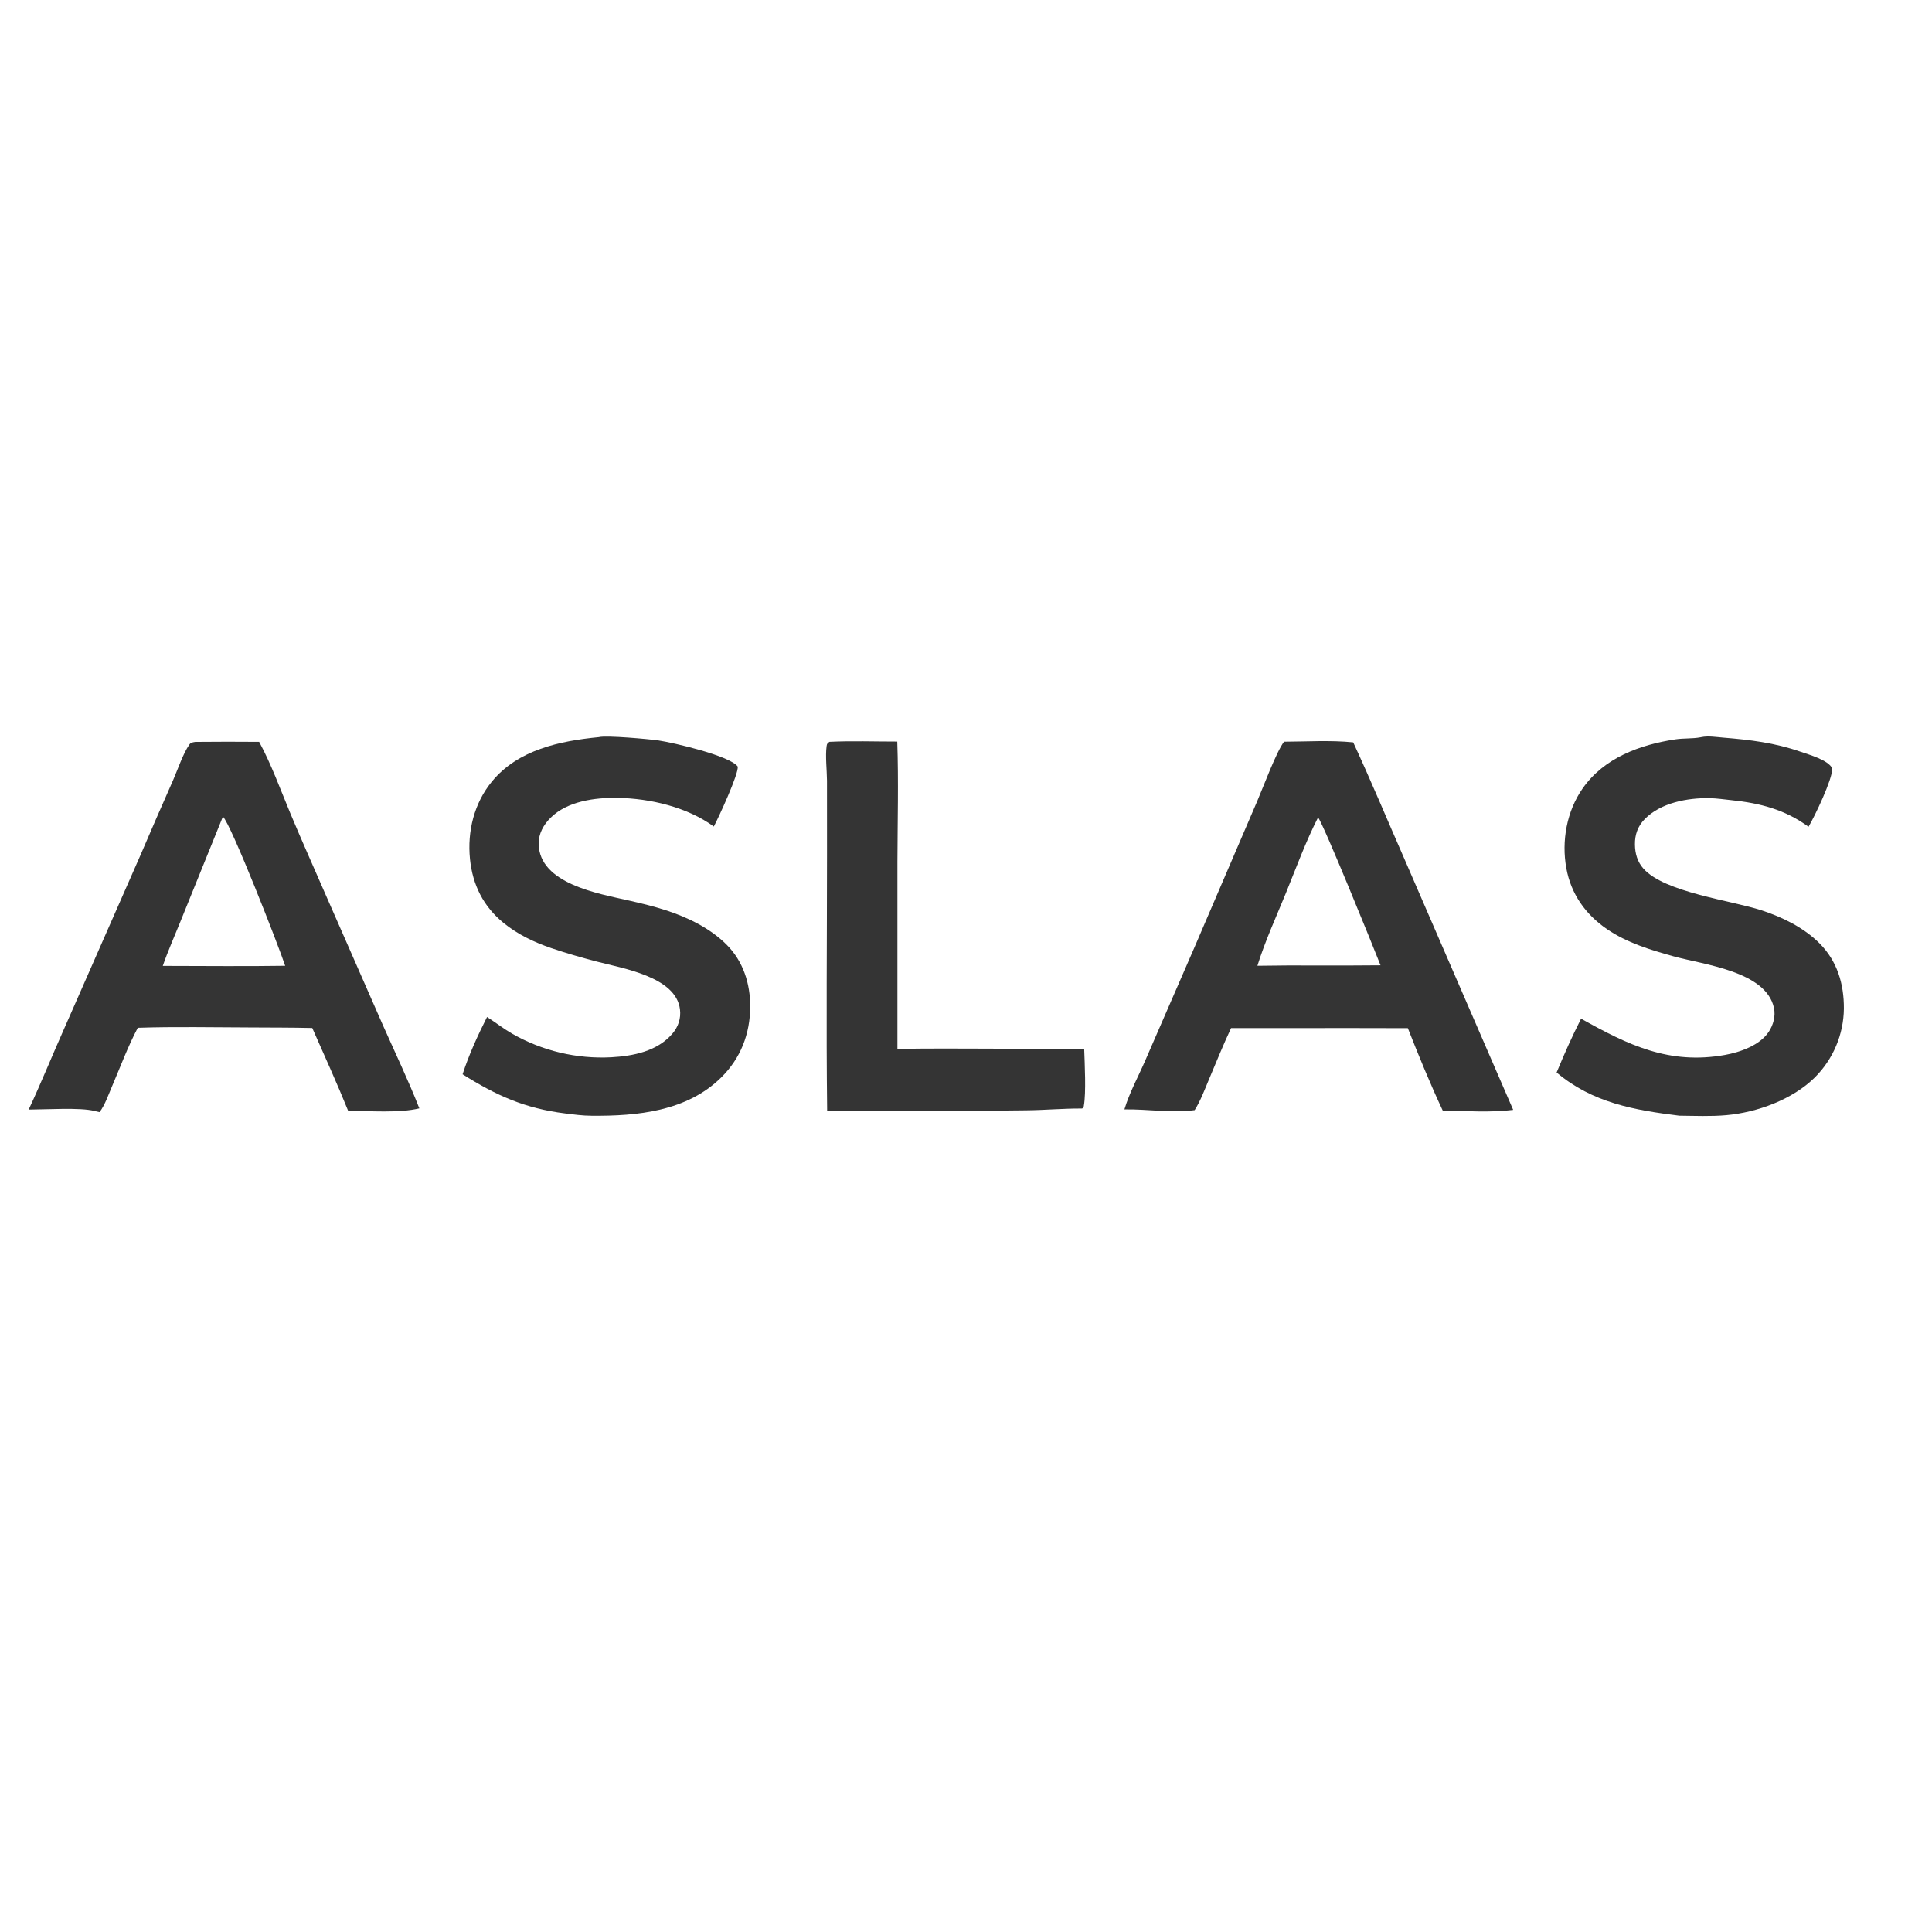 <svg height="1024" width="1024" xmlns:xlink="http://www.w3.org/1999/xlink" xmlns="http://www.w3.org/2000/svg">
	<path d="M680.564 393.116C692.621 393.067 705.266 392.259 717.233 393.465C726.589 413.669 735.171 434.271 744.107 454.664L802.018 588.25C790.262 589.777 776.616 588.807 764.681 588.629C757.978 574.333 751.969 559.63 746.184 544.941L716.75 544.883L652.488 544.916C648.311 553.838 644.617 562.977 640.796 572.054C638.499 577.513 636.353 583.373 633.186 588.39C620.835 590.004 608.35 587.813 595.962 587.995C598.58 579.196 603.426 570.383 607.083 561.914L633.313 501.592L666.291 424.765C669.59 417.087 676.472 398.496 680.564 393.116ZM666.448 511.879Q683.142 511.592 699.837 511.736Q715.774 511.769 731.711 511.625C728.418 503.2 701.042 435.654 698.59 433.28C692.019 446.132 686.966 460.071 681.515 473.439C676.358 486.087 670.504 498.832 666.448 511.879Z" fill="#343434"></path>
	<path d="M103.518 393.219Q120.44 393.056 137.363 393.199C143.816 405.092 148.692 418.638 153.907 431.139C160.16 446.128 166.839 460.939 173.305 475.839L203.081 543.675C209.553 558.216 216.435 572.631 222.261 587.447C211.812 590.025 195.559 588.837 184.497 588.676C178.551 573.936 171.907 559.411 165.506 544.859C154.639 544.584 143.736 544.655 132.865 544.571C112.956 544.532 92.925 544.079 73.031 544.744C67.769 554.635 63.77 565.549 59.342 575.865C57.434 580.309 55.67 585.555 52.779 589.445C51.877 589.243 50.957 589.073 50.065 588.835C42.724 586.872 24.034 588.08 15.203 588.101C21.622 574.352 27.328 560.264 33.482 546.395L74.287 453.624Q82.877 433.519 91.733 413.529C94.121 408.049 96.988 399.527 100.278 394.76C101.208 393.413 102.037 393.519 103.518 393.219ZM86.275 511.944L119.75 512.044Q135.448 512.099 151.145 511.885C147.799 501.675 122.482 436.829 118.145 432.823L95.585 488.547C92.464 496.325 89.005 504.021 86.275 511.944Z" fill="#343434"></path>
	<path d="M317.365 390.7C321.196 389.652 344.16 391.74 349.024 392.454C356.628 393.57 386.684 400.493 391.001 406.269C391.639 409.996 380.838 433.411 378.325 438.077C364.254 427.782 344.556 423.166 327.314 422.891C315.362 422.7 300.725 424.601 291.827 433.427C288.058 437.167 285.443 441.829 285.513 447.255C285.784 468.396 317.204 473.639 333.01 477.228C339.77 478.762 346.502 480.372 353.098 482.52C364.666 486.288 376.452 492.015 385.133 500.719C393.91 509.52 397.679 521.314 397.619 533.611C397.548 548.052 392.55 560.878 382.283 571.045C364.098 589.053 337.69 591.593 313.496 591.369C308.884 591.363 304.093 590.704 299.512 590.135C278.279 587.494 263.053 580.66 245.18 569.383C248.491 559.097 253.275 548.657 258.145 539.017C262.637 541.903 266.847 545.213 271.48 547.894Q272.964 548.742 274.478 549.536Q275.992 550.331 277.533 551.071Q279.074 551.811 280.64 552.495Q282.207 553.179 283.796 553.807Q285.386 554.435 286.998 555.006Q288.609 555.577 290.24 556.09Q291.87 556.603 293.518 557.057Q295.166 557.512 296.829 557.907Q298.492 558.302 300.169 558.637Q301.845 558.973 303.532 559.249Q305.219 559.524 306.915 559.739Q308.611 559.954 310.313 560.109Q312.016 560.263 313.722 560.356Q315.429 560.45 317.138 560.482Q318.848 560.515 320.557 560.486Q322.266 560.458 323.973 560.368C335.586 559.724 348.362 557.209 356.334 547.914C359.513 544.207 360.984 539.841 360.396 534.969C358.304 517.637 329.782 513.202 316.244 509.645C308.185 507.527 300.104 505.23 292.218 502.536C283.146 499.436 274.466 495.309 266.989 489.249C256.219 480.522 250.471 469.011 249.099 455.297C247.63 440.607 251.279 425.724 260.733 414.214C274.569 397.369 296.773 392.704 317.365 390.7Z" fill="#343434"></path>
	<path d="M901.792 390.681C905.357 389.93 909.729 390.659 913.337 390.952C927.535 392.102 940.625 393.673 954.188 398.388C958.902 400.027 968.97 402.776 971.168 407.299C971.161 413.192 962.041 432.278 958.561 438.206C946.026 429.063 932.905 425.684 917.61 424.098C913.814 423.705 909.858 423.102 906.046 423.039C894.366 422.845 880.229 425.471 871.74 434.134C868.053 437.897 866.483 442.384 866.548 447.615C866.608 452.425 867.849 456.803 871.098 460.442C882.323 473.013 917.475 477.189 933.784 482.535C944.826 486.154 956.013 491.651 964.316 499.927C973.757 509.337 977.368 521.475 977.298 534.574Q977.284 535.845 977.208 537.115Q977.132 538.384 976.994 539.648Q976.857 540.912 976.658 542.168Q976.459 543.423 976.2 544.668Q975.94 545.913 975.62 547.143Q975.301 548.374 974.922 549.588Q974.542 550.801 974.105 551.995Q973.667 553.189 973.172 554.36Q972.677 555.531 972.126 556.677Q971.574 557.822 970.968 558.94Q970.361 560.057 969.701 561.144Q969.041 562.231 968.329 563.284Q967.617 564.338 966.855 565.355Q966.093 566.373 965.282 567.352Q964.471 568.331 963.614 569.27Q962.756 570.209 961.854 571.105C950.017 582.804 931.326 589.598 914.976 591.066C906.74 591.806 898.29 591.417 890.021 591.338C866.163 588.364 844.131 584.548 825.039 568.446C829.047 558.72 833.234 549.297 838.007 539.916C862.889 553.859 884.659 564.446 914.259 559.136C922.31 557.691 932.697 554.057 937.444 546.925C939.89 543.249 941.18 538.559 940.225 534.181C935.983 514.743 903.073 511.341 886.987 506.873C874.721 503.466 862.311 499.702 851.711 492.447C840.363 484.681 832.673 473.861 830.19 460.2C827.558 445.725 830.387 429.902 838.919 417.768C850.274 401.619 869.223 394.704 888.047 391.865C892.436 391.203 896.856 391.6 901.214 390.796C901.407 390.76 901.599 390.719 901.792 390.681Z" fill="#343434"></path>
	<path d="M439.611 393.184C451.509 392.607 463.646 393.055 475.57 393.046C476.298 414.153 475.723 435.465 475.653 456.591L475.652 555.912C508.613 555.462 541.672 556.03 574.644 556.065C574.903 563.645 575.711 579.145 574.456 586.1C574.242 587.291 574.507 586.843 573.516 587.536C563.583 587.464 553.699 588.398 543.758 588.487Q491.085 589.129 438.408 588.962C437.855 543.542 438.339 498.041 438.335 452.613L438.322 413.728C438.269 408.213 437.395 400.817 438.117 395.473C438.303 394.096 438.58 393.976 439.611 393.184Z" fill="#343434"></path>
</svg>
